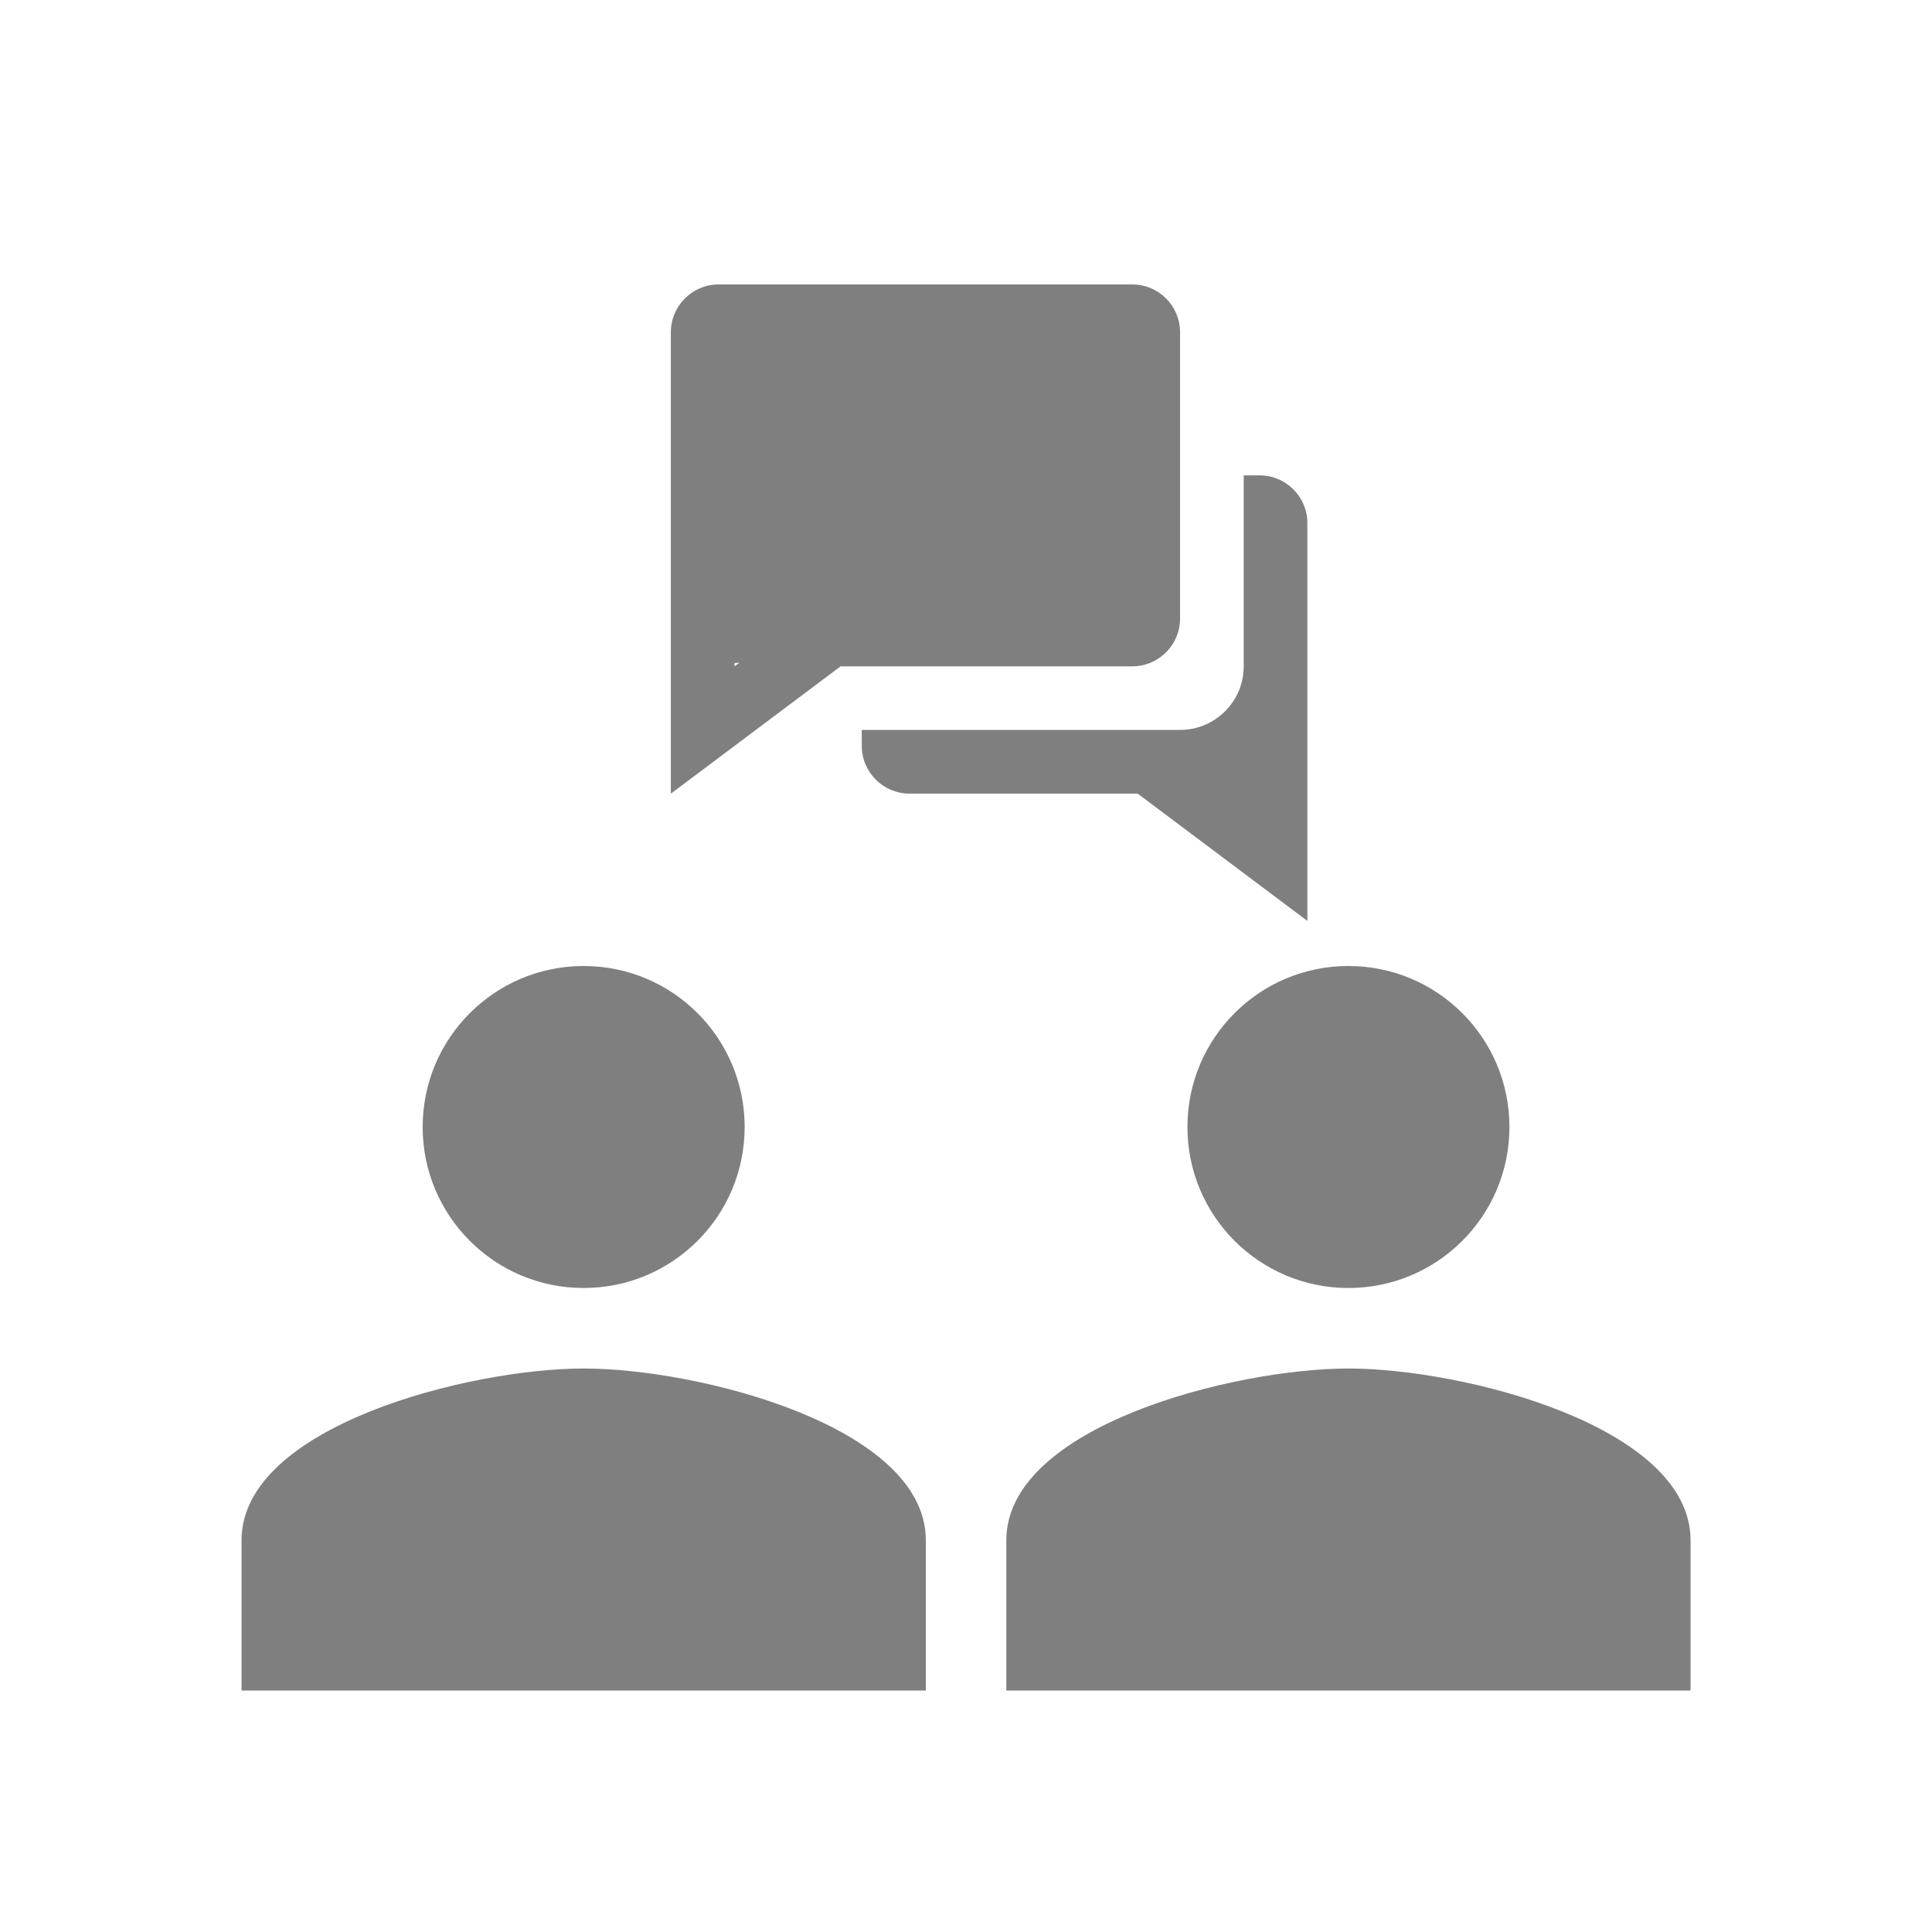 <svg width="39" height="39" viewBox="0 0 39 39" fill="none" xmlns="http://www.w3.org/2000/svg">
<path d="M15.032 22.75C15.032 24.546 13.578 26 11.782 26C9.987 26 8.532 24.546 8.532 22.75C8.532 20.954 9.987 19.5 11.782 19.5C13.578 19.5 15.032 20.954 15.032 22.75ZM11.782 27.625C9.477 27.625 4.876 28.787 4.876 31.092V34.125H18.689V31.092C18.689 28.786 14.087 27.625 11.782 27.625ZM27.22 26C29.015 26 30.47 24.546 30.47 22.75C30.47 20.954 29.015 19.5 27.22 19.5C25.424 19.5 23.97 20.954 23.97 22.75C23.97 24.546 25.424 26 27.22 26ZM27.22 27.625C24.915 27.625 20.314 28.787 20.314 31.092V34.125H34.126V31.092C34.126 28.786 29.525 27.625 27.22 27.625Z" fill="black" fill-opacity="0.5"/>
<path d="M20.609 13.451H22.857C23.389 13.451 23.821 13.019 23.821 12.488V6.706C23.821 6.175 23.389 5.742 22.857 5.742H14.506C13.974 5.742 13.542 6.175 13.542 6.706V16.021L16.968 13.451H20.609ZM14.827 13.387L14.926 13.377L14.827 13.451V13.387Z" fill="black" fill-opacity="0.5"/>
<path d="M25.427 9.596H25.106V13.451C25.106 14.158 24.532 14.731 23.827 14.735H17.396V15.056C17.396 15.588 17.829 16.02 18.36 16.02H22.965L26.391 18.59V10.559C26.391 10.028 25.958 9.596 25.427 9.596Z" fill="black" fill-opacity="0.5"/>
</svg>
